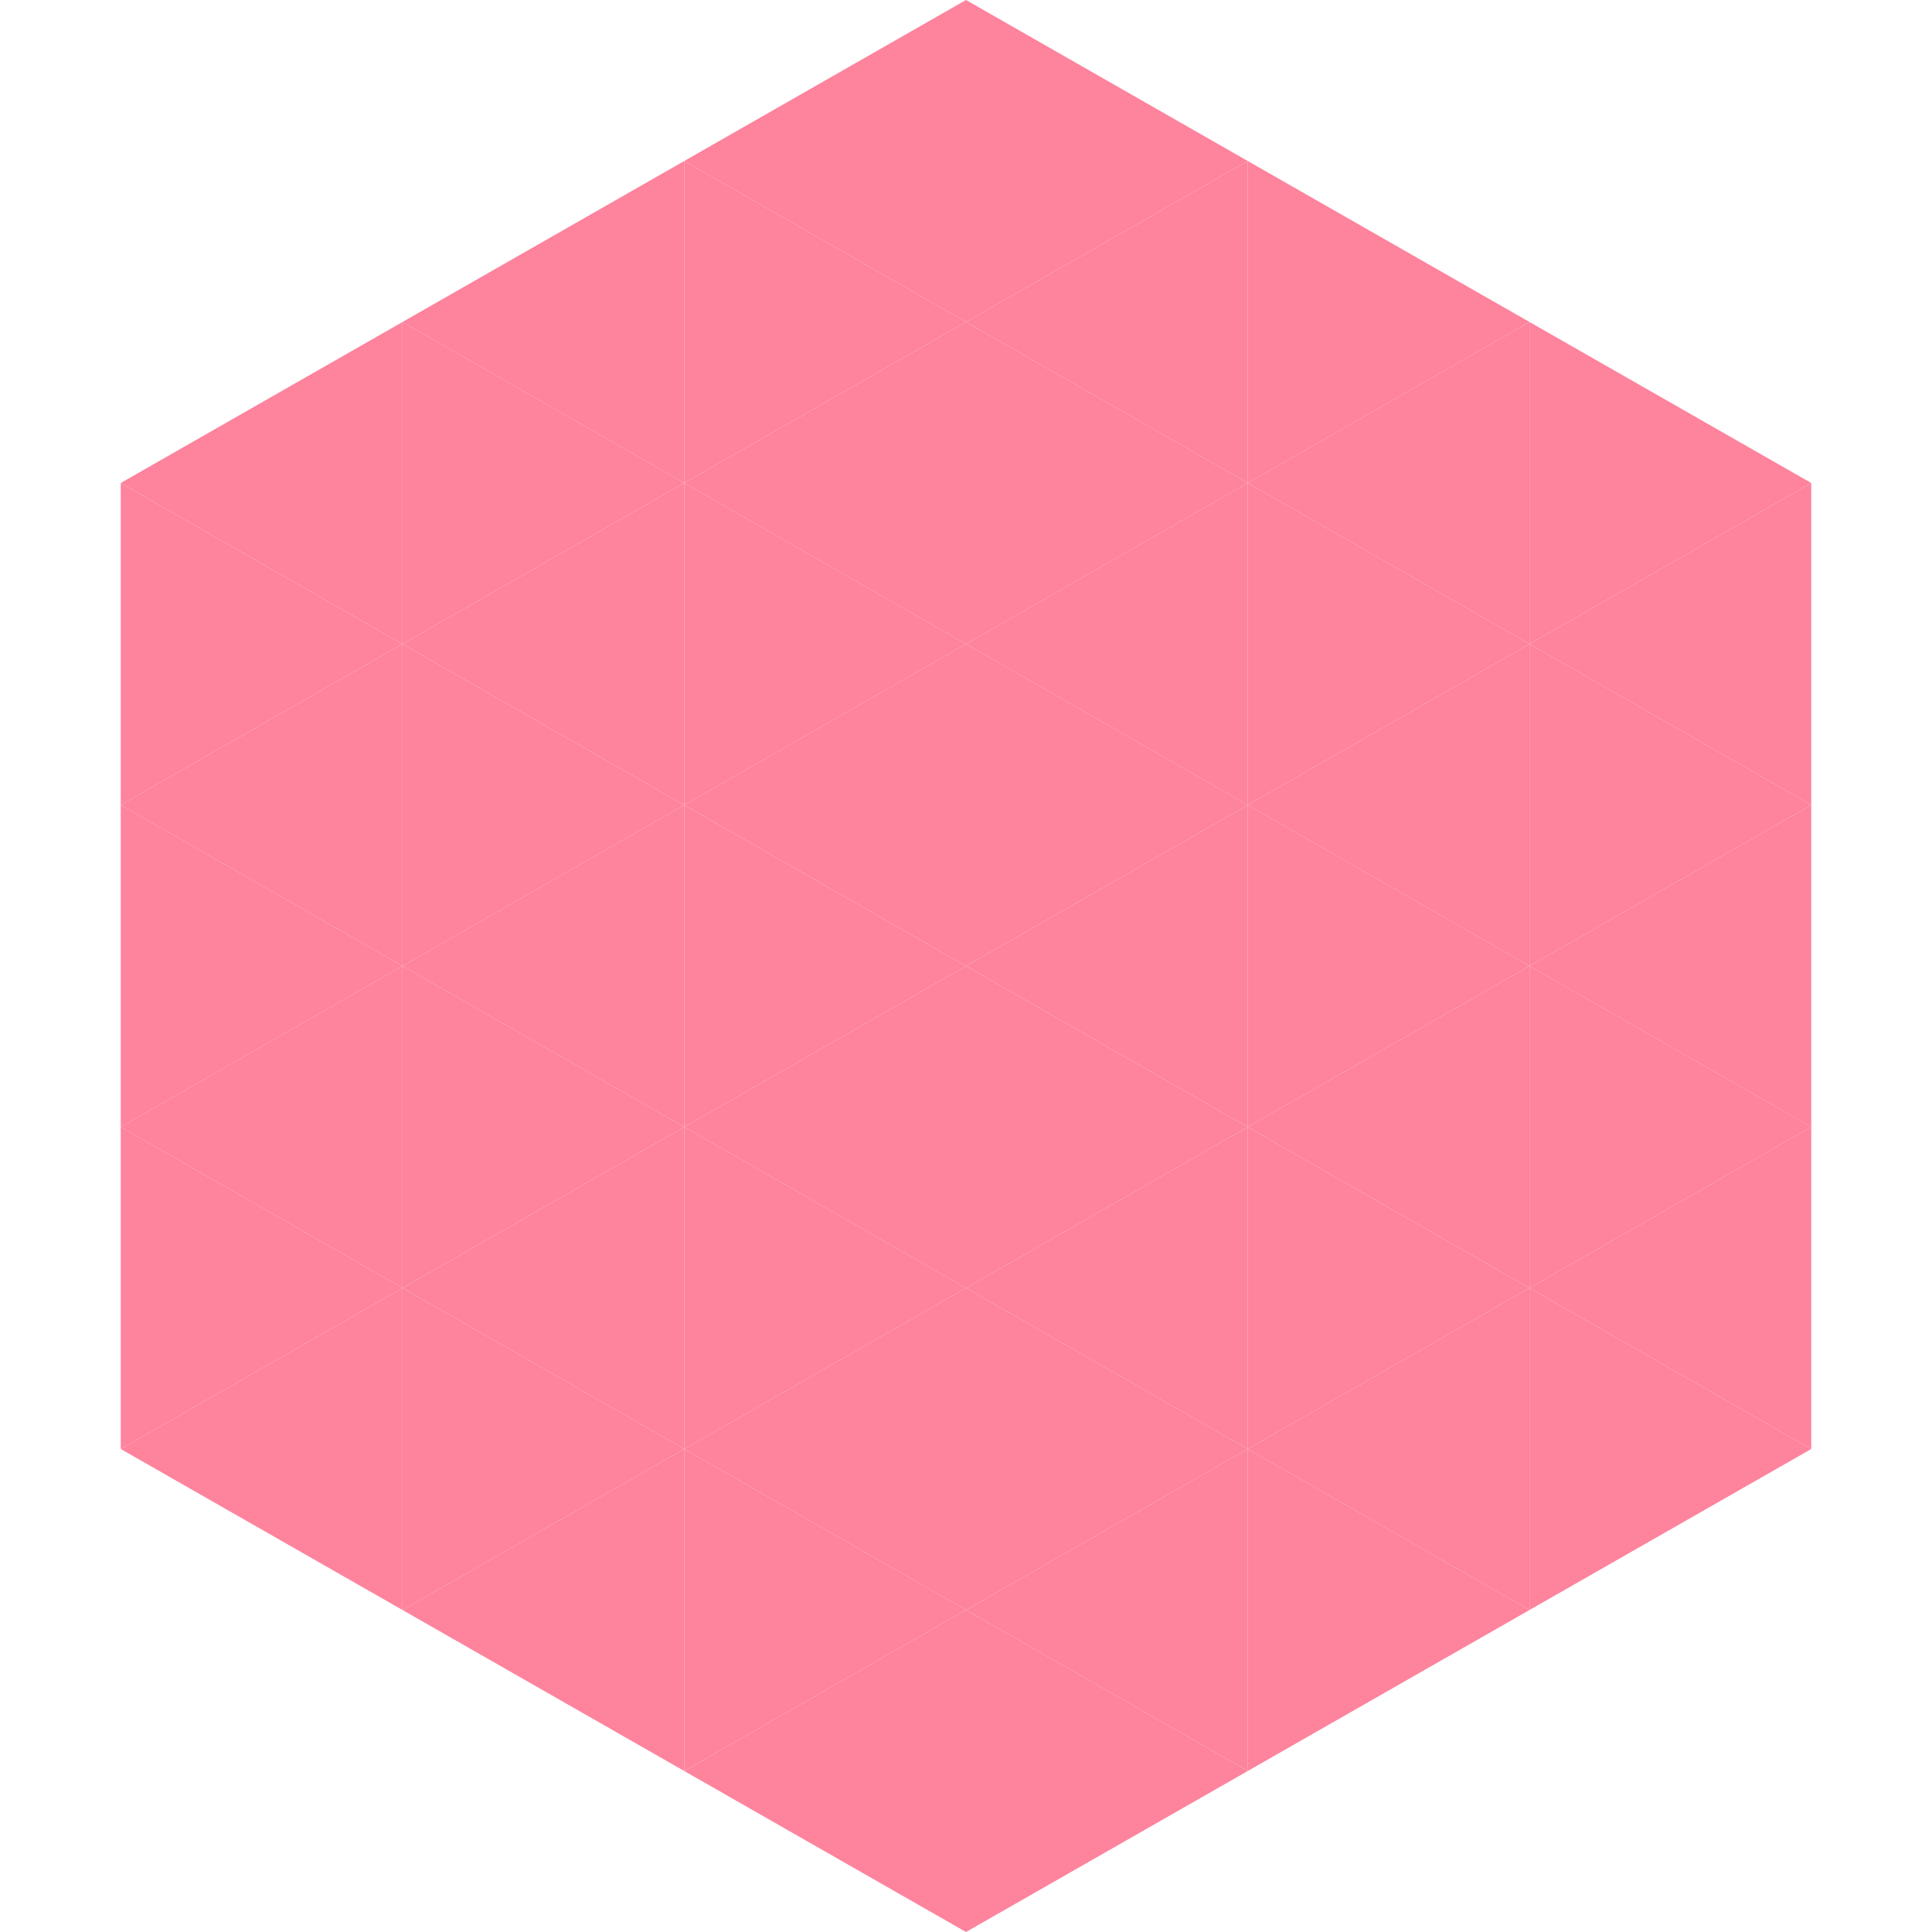 <?xml version="1.0"?>
<!-- Generated by SVGo -->
<svg width="240" height="240"
     xmlns="http://www.w3.org/2000/svg"
     xmlns:xlink="http://www.w3.org/1999/xlink">
<polygon points="50,40 15,60 50,80" style="fill:rgb(254,131,157)" />
<polygon points="190,40 225,60 190,80" style="fill:rgb(254,131,157)" />
<polygon points="15,60 50,80 15,100" style="fill:rgb(254,131,157)" />
<polygon points="225,60 190,80 225,100" style="fill:rgb(254,131,157)" />
<polygon points="50,80 15,100 50,120" style="fill:rgb(254,131,157)" />
<polygon points="190,80 225,100 190,120" style="fill:rgb(254,131,157)" />
<polygon points="15,100 50,120 15,140" style="fill:rgb(254,131,157)" />
<polygon points="225,100 190,120 225,140" style="fill:rgb(254,131,157)" />
<polygon points="50,120 15,140 50,160" style="fill:rgb(254,131,157)" />
<polygon points="190,120 225,140 190,160" style="fill:rgb(254,131,157)" />
<polygon points="15,140 50,160 15,180" style="fill:rgb(254,131,157)" />
<polygon points="225,140 190,160 225,180" style="fill:rgb(254,131,157)" />
<polygon points="50,160 15,180 50,200" style="fill:rgb(254,131,157)" />
<polygon points="190,160 225,180 190,200" style="fill:rgb(254,131,157)" />
<polygon points="15,180 50,200 15,220" style="fill:rgb(255,255,255); fill-opacity:0" />
<polygon points="225,180 190,200 225,220" style="fill:rgb(255,255,255); fill-opacity:0" />
<polygon points="50,0 85,20 50,40" style="fill:rgb(255,255,255); fill-opacity:0" />
<polygon points="190,0 155,20 190,40" style="fill:rgb(255,255,255); fill-opacity:0" />
<polygon points="85,20 50,40 85,60" style="fill:rgb(254,131,157)" />
<polygon points="155,20 190,40 155,60" style="fill:rgb(254,131,157)" />
<polygon points="50,40 85,60 50,80" style="fill:rgb(254,131,157)" />
<polygon points="190,40 155,60 190,80" style="fill:rgb(254,131,157)" />
<polygon points="85,60 50,80 85,100" style="fill:rgb(254,131,157)" />
<polygon points="155,60 190,80 155,100" style="fill:rgb(254,131,157)" />
<polygon points="50,80 85,100 50,120" style="fill:rgb(254,131,157)" />
<polygon points="190,80 155,100 190,120" style="fill:rgb(254,131,157)" />
<polygon points="85,100 50,120 85,140" style="fill:rgb(254,131,157)" />
<polygon points="155,100 190,120 155,140" style="fill:rgb(254,131,157)" />
<polygon points="50,120 85,140 50,160" style="fill:rgb(254,131,157)" />
<polygon points="190,120 155,140 190,160" style="fill:rgb(254,131,157)" />
<polygon points="85,140 50,160 85,180" style="fill:rgb(254,131,157)" />
<polygon points="155,140 190,160 155,180" style="fill:rgb(254,131,157)" />
<polygon points="50,160 85,180 50,200" style="fill:rgb(254,131,157)" />
<polygon points="190,160 155,180 190,200" style="fill:rgb(254,131,157)" />
<polygon points="85,180 50,200 85,220" style="fill:rgb(254,131,157)" />
<polygon points="155,180 190,200 155,220" style="fill:rgb(254,131,157)" />
<polygon points="120,0 85,20 120,40" style="fill:rgb(254,131,157)" />
<polygon points="120,0 155,20 120,40" style="fill:rgb(254,131,157)" />
<polygon points="85,20 120,40 85,60" style="fill:rgb(254,131,157)" />
<polygon points="155,20 120,40 155,60" style="fill:rgb(254,131,157)" />
<polygon points="120,40 85,60 120,80" style="fill:rgb(254,131,157)" />
<polygon points="120,40 155,60 120,80" style="fill:rgb(254,131,157)" />
<polygon points="85,60 120,80 85,100" style="fill:rgb(254,131,157)" />
<polygon points="155,60 120,80 155,100" style="fill:rgb(254,131,157)" />
<polygon points="120,80 85,100 120,120" style="fill:rgb(254,131,157)" />
<polygon points="120,80 155,100 120,120" style="fill:rgb(254,131,157)" />
<polygon points="85,100 120,120 85,140" style="fill:rgb(254,131,157)" />
<polygon points="155,100 120,120 155,140" style="fill:rgb(254,131,157)" />
<polygon points="120,120 85,140 120,160" style="fill:rgb(254,131,157)" />
<polygon points="120,120 155,140 120,160" style="fill:rgb(254,131,157)" />
<polygon points="85,140 120,160 85,180" style="fill:rgb(254,131,157)" />
<polygon points="155,140 120,160 155,180" style="fill:rgb(254,131,157)" />
<polygon points="120,160 85,180 120,200" style="fill:rgb(254,131,157)" />
<polygon points="120,160 155,180 120,200" style="fill:rgb(254,131,157)" />
<polygon points="85,180 120,200 85,220" style="fill:rgb(254,131,157)" />
<polygon points="155,180 120,200 155,220" style="fill:rgb(254,131,157)" />
<polygon points="120,200 85,220 120,240" style="fill:rgb(254,131,157)" />
<polygon points="120,200 155,220 120,240" style="fill:rgb(254,131,157)" />
<polygon points="85,220 120,240 85,260" style="fill:rgb(255,255,255); fill-opacity:0" />
<polygon points="155,220 120,240 155,260" style="fill:rgb(255,255,255); fill-opacity:0" />
</svg>
